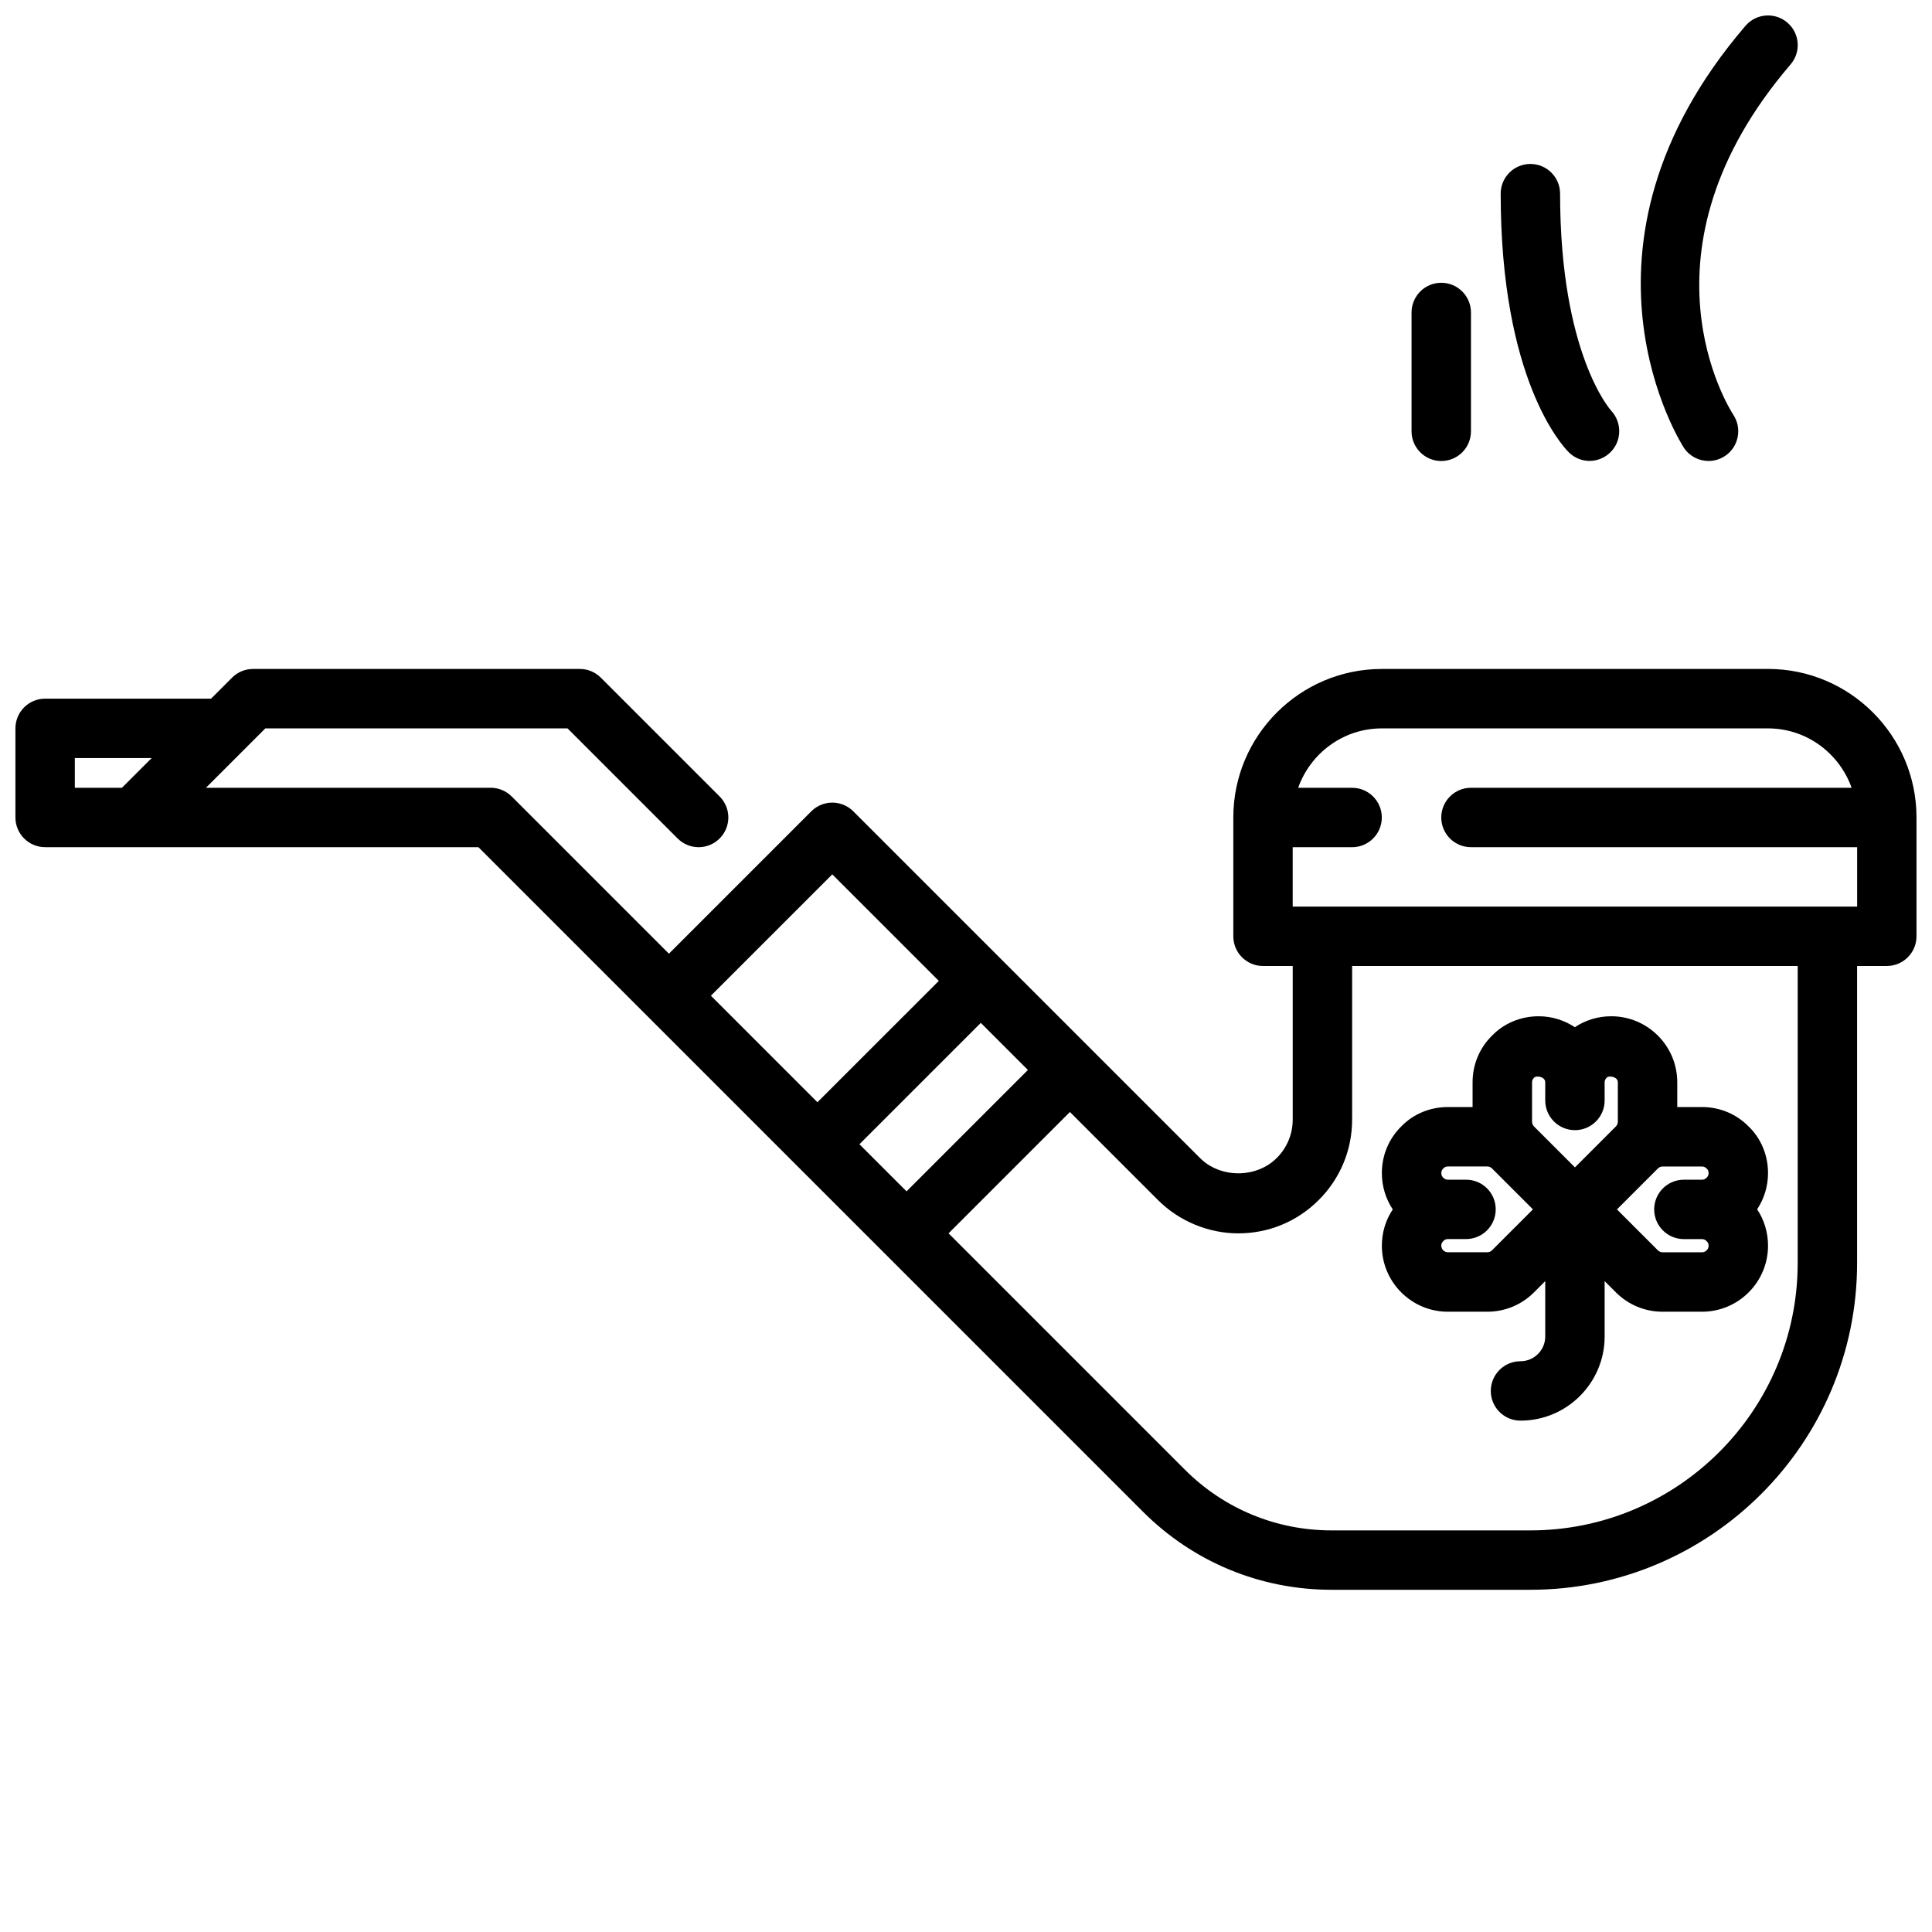 <?xml version="1.0" encoding="UTF-8"?>
<!-- Uploaded to: ICON Repo, www.svgrepo.com, Generator: ICON Repo Mixer Tools -->
<svg width="800px" height="800px" version="1.1" viewBox="144 144 512 512" xmlns="http://www.w3.org/2000/svg">
 <defs>
  <clipPath id="b">
   <path d="m148.09 321h503.81v245h-503.81z"/>
  </clipPath>
  <clipPath id="a">
   <path d="m578 148.09h43v118.91h-43z"/>
  </clipPath>
 </defs>
 <g clip-path="url(#b)">
  <path d="m612.54 321.28h-102.34c-21.703 0-39.359 17.656-39.359 39.359v31.488c0 4.352 3.527 7.871 7.871 7.871h7.871v40.699c0 3.832-1.496 7.445-4.227 10.18-5.422 5.414-14.949 5.414-20.355 0l-91.867-91.867c-3.078-3.078-8.055-3.078-11.133 0l-37.73 37.73-41.668-41.668c-1.469-1.477-3.477-2.305-5.562-2.305h-75.461l10.172-10.172c0.008-0.008 0.008-0.008 0.016-0.016l5.555-5.555h80.074l29.18 29.18c3.078 3.078 8.055 3.078 11.133 0s3.078-8.055 0-11.133l-31.488-31.488c-1.473-1.477-3.477-2.305-5.562-2.305h-86.594c-2.086 0-4.094 0.828-5.566 2.305l-5.566 5.566h-43.973c-4.344 0-7.871 3.519-7.871 7.871v23.617c0 4.352 3.527 7.871 7.871 7.871h114.82l176.07 176.07c13.363 13.367 31.133 20.73 50.039 20.73h52.664c47.742 0 86.594-38.848 86.594-86.594v-78.719h7.871c4.344 0 7.871-3.519 7.871-7.871v-31.488c0-21.707-17.656-39.363-39.359-39.363zm-448.71 23.617h20.355l-7.871 7.871h-12.484zm207.93 102.34 32.164-32.164 12.484 12.484-32.164 32.164zm-7.195-71.523 28.23 28.23-32.168 32.164-28.227-28.23zm255.84 103.01c0 39.07-31.789 70.848-70.848 70.848h-52.664c-14.695 0-28.52-5.723-38.91-16.113l-62.605-62.605 32.164-32.164 23.324 23.324c5.613 5.621 13.383 8.84 21.309 8.84 8.039 0 15.609-3.133 21.309-8.84 5.703-5.699 8.844-13.266 8.844-21.312v-40.695h118.08zm7.875-94.465h-141.7v-15.742h15.742c4.344 0 7.871-3.519 7.871-7.871s-3.527-7.871-7.871-7.871h-14.297c3.258-9.141 11.918-15.742 22.168-15.742h102.34c10.25 0 18.91 6.606 22.168 15.742l-100.88-0.004c-4.344 0-7.871 3.519-7.871 7.871 0 4.352 3.527 7.871 7.871 7.871h102.34v15.742z"/>
 </g>
 <path d="m527.7 491.62h10.438c4.684 0 9.094-1.828 12.398-5.141l2.969-2.969v14.672c0 3.613-2.945 6.559-6.559 6.559-4.344 0-7.871 3.519-7.871 7.871 0 4.352 3.527 7.871 7.871 7.871 12.297 0 22.301-10.004 22.301-22.301v-14.672l2.961 2.961c3.312 3.32 7.715 5.148 12.406 5.148h10.438c9.645 0 17.492-7.848 17.492-17.492 0-3.519-1.023-6.863-2.883-9.645 1.82-2.762 2.883-6.062 2.883-9.605 0-4.746-1.852-9.164-5.078-12.289-3.281-3.363-7.691-5.211-12.414-5.211h-6.559v-6.559c0-9.652-7.848-17.5-17.492-17.5-3.527 0-6.871 1.039-9.652 2.898-2.754-1.82-6.047-2.898-9.598-2.898-4.731 0-9.141 1.852-12.289 5.078-3.363 3.281-5.211 7.699-5.211 12.422v6.559h-6.559c-4.731 0-9.141 1.852-12.273 5.07-3.359 3.277-5.211 7.695-5.211 12.441 0 3.551 1.062 6.856 2.891 9.621-1.883 2.809-2.891 6.129-2.891 9.617 0 9.645 7.848 17.492 17.492 17.492zm68.652-37.879c0.203 0.203 0.449 0.559 0.449 1.148 0 0.945-0.805 1.746-1.746 1.746h-4.809c-4.344 0-7.871 3.519-7.871 7.871 0 4.352 3.527 7.871 7.871 7.871h4.809c0.574 0 0.945 0.25 1.281 0.598 0.305 0.301 0.465 0.68 0.465 1.152 0 0.945-0.805 1.746-1.746 1.746h-10.438c-0.473 0-0.922-0.18-1.266-0.527l-10.84-10.84 10.848-10.848c0.34-0.34 0.789-0.52 1.258-0.52h10.438c0.57-0.008 0.941 0.246 1.297 0.602zm-46.344-22.91c0-0.473 0.156-0.852 0.598-1.289 0.543-0.543 2.906-0.234 2.898 1.289v4.801c0 4.352 3.527 7.871 7.871 7.871s7.871-3.519 7.871-7.871v-4.801c0-0.473 0.156-0.852 0.598-1.289 0.543-0.543 2.906-0.234 2.898 1.289v10.438c0 0.473-0.188 0.922-0.535 1.266l-10.832 10.836-10.832-10.832c-0.348-0.348-0.535-0.805-0.535-1.266zm-17.5 25.797h-4.809c-0.953 0-1.746-0.805-1.746-1.746 0-0.582 0.242-0.945 0.598-1.289 0.203-0.203 0.574-0.465 1.148-0.465h10.438c0.473 0 0.922 0.18 1.266 0.527l10.84 10.84-10.848 10.848c-0.34 0.34-0.789 0.52-1.258 0.52h-10.438c-0.953 0-1.746-0.805-1.746-1.746 0-0.473 0.156-0.852 0.598-1.289 0.203-0.203 0.574-0.465 1.148-0.465h4.809c4.344 0 7.871-3.519 7.871-7.871 0-4.359-3.516-7.863-7.871-7.863z"/>
 <path d="m533.82 258.3v-31.488c0-4.352-3.527-7.871-7.871-7.871s-7.871 3.519-7.871 7.871v31.488c0 4.352 3.527 7.871 7.871 7.871 4.344 0.004 7.871-3.516 7.871-7.871z"/>
 <path d="m570.73 263.91c3.094-2.984 3.172-7.941 0.242-11.082-0.133-0.145-13.531-14.996-13.531-57.508 0-4.352-3.527-7.871-7.871-7.871s-7.871 3.519-7.871 7.871c0 49.074 16.199 66.699 18.051 68.543 1.52 1.52 3.504 2.281 5.496 2.281 1.973 0.004 3.949-0.754 5.484-2.234z"/>
 <g clip-path="url(#a)">
  <path d="m617.67 149.99c-3.297-2.828-8.273-2.449-11.102 0.855-50.531 58.945-16.664 111.3-16.32 111.82 1.512 2.266 4 3.496 6.535 3.496 1.488 0 3-0.426 4.344-1.309 3.613-2.394 4.613-7.266 2.242-10.895-1.141-1.746-27.395-43.242 15.152-92.883 2.832-3.293 2.445-8.254-0.852-11.086z"/>
 </g>
</svg>